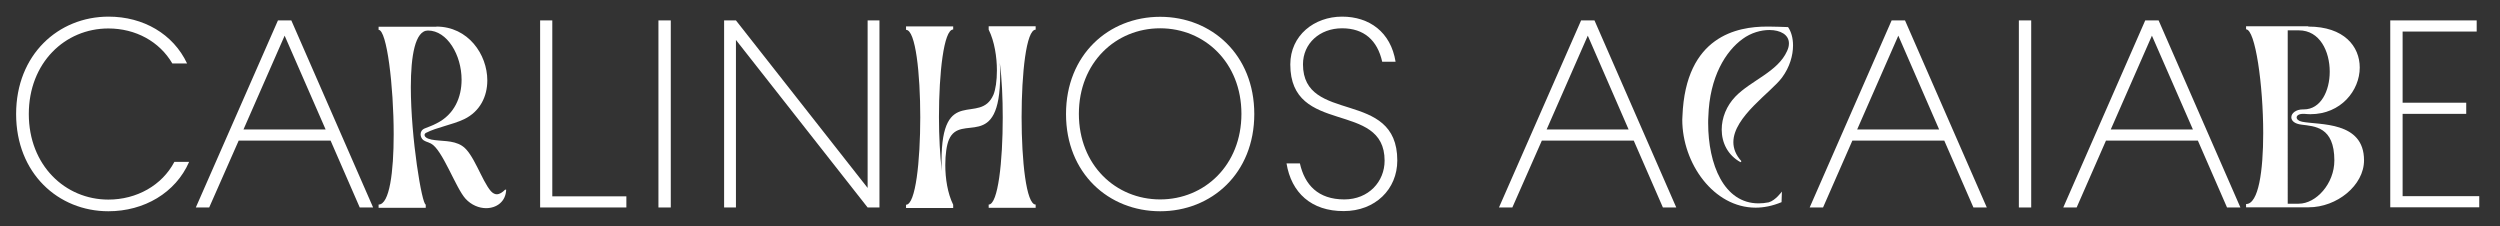 <svg xmlns="http://www.w3.org/2000/svg" xmlns:xlink="http://www.w3.org/1999/xlink" id="Layer_1" x="0px" y="0px" viewBox="0 0 1458 132" style="enable-background:new 0 0 1458 132;" xml:space="preserve">
<rect x="0" y="0" width="1458" height="132" fill="#333333" stroke="none"/>
<style type="text/css">
	.st0{fill:#FFFFFF;}
</style>
<g>
	<path class="st0" d="M9.4,66.5C9.4,31.9,34,9.7,63.3,9.7c20.3,0,37.7,10.1,45.8,27.3h-8.6c-7.5-12.8-21.4-20.4-37.3-20.4   c-25.3,0-46.4,20-46.4,49.9s21.2,49.9,46.4,49.9c16.5,0,31.3-8.3,38.5-22h8.6c-7.9,18.1-26.3,28.8-47.1,28.8   C34,123.2,9.4,101.1,9.4,66.5z"></path>
	<path class="st0" d="M162.1,11.9h7.8L217.6,121h-7.8l-17-39h-53.6L122,121h-7.8L162.1,11.9z M189.9,75.5L166,20.8l-24,54.7H189.9z"></path>
	<path class="st0" d="M254.5,15.5c18.5,0,29.7,16.2,29.7,31.4c0,9.3-4.2,18.1-13.5,22.6c-7.2,3.4-15.9,4.7-22.3,8   c-0.5,0.3-0.8,0.7-0.8,1.2c0,1,1.1,2.1,4,2.7c5.5,1.1,12.5,0.2,17.8,3.6c6.7,4.1,11.5,20.3,16.9,26.5c1.2,1.3,2.4,1.8,3.4,1.8   c1.7,0,3.3-1.1,4.9-2.7h0.6c-0.2,7-5.6,10.8-11.7,10.8c-4.1,0-8.6-1.8-12-5.5c-5.8-6.4-13.5-28.8-20.2-32.2   c-2.1-1.1-3.8-1.1-5.1-2.7c-0.6-0.8-0.9-1.8-0.9-2.7c0-1.4,0.7-2.7,2.4-3.4c2.4-1,4.4-1.6,7-3c10.4-5.2,14.5-15.3,14.5-25.4   c0-14.4-8.4-28.7-19.6-28.7c-7.5,0-10,14.8-10,33c0,29.7,6.5,68.5,8.7,68.5v1.9h-27.5v-1.9c6.4,0,8.8-19.2,8.8-40.9   c0-28.3-4-61-8.8-61v-1.8H254.5z"></path>
	<path class="st0" d="M314.9,11.9h7.2v102.6h43.2v6.5h-50.3V11.9z"></path>
	<path class="st0" d="M384,11.9h7.2V121H384V11.9z"></path>
	<path class="st0" d="M429.2,23.3V121h-6.9V11.9h6.9l76.8,97.7V11.9h6.9V121H506L429.2,23.3z"></path>
	<path class="st0" d="M555.9,15.2v2c-5.5,0-8.3,25.5-8.3,51c0,11.3,0.6,22.6,1.7,31.7c-0.1-2.1-0.2-4-0.2-5.9   c0-45.1,22.4-20.5,30.3-38.8c1.2-2.9,2-8.1,2-14.1c0-7.8-1.4-17-4.8-23.8v-2h27.4v2c-5.5,0-8.2,25.5-8.2,51s2.7,51,8.2,51v1.9   h-27.4v-1.9c5.5,0,8.2-25.3,8.2-50.7c0-11.4-0.5-22.8-1.7-32c0.1,2.4,0.2,4.6,0.2,6.8c0,46.1-23.1,22-29.9,38.1   c-1.3,3-2.1,8.5-2.1,14.8c0,7.7,1.3,16.4,4.6,23.1v1.9h-27.5v-1.9c5.6,0,8.3-25.5,8.3-51s-2.7-51-8.3-51v-2H555.9z"></path>
	<path class="st0" d="M621.7,66.5c0-34.6,24.9-56.7,54.9-56.7s54.9,22.1,54.9,56.7c0,34.6-24.9,56.7-54.9,56.7   S621.7,101.1,621.7,66.5z M676.6,116.3c25.9,0,47.4-20,47.4-49.9s-21.5-49.9-47.4-49.9s-47.4,20-47.4,49.9S650.7,116.3,676.6,116.3   z"></path>
	<path class="st0" d="M750.3,95.3h7.8c2.8,12.5,10.6,21,25.9,21c14.2,0,23.5-10.4,23.5-22.6c0-35.4-55-14.3-55-56.1   c0-17,14-27.9,30.2-27.9c15.9,0,28.4,9,31.2,26.3h-7.8c-2.8-12.5-10.6-19.5-23.4-19.5c-13.1,0-22.8,8.9-22.8,21   c0,35.2,55,14,55,56.1c0,16.8-12.9,29.5-31.2,29.5C764.8,123.2,753.1,112.4,750.3,95.3z"></path>
	<path class="st0" d="M922.1,11.9h7.8L977.6,121h-7.8l-17-39h-53.6L882,121h-7.8L922.1,11.9z M949.8,75.5L926,20.8l-24,54.7H949.8z"></path>
	<path class="st0" d="M1031.7,15.5c3.7,0,7.4,0.2,11.1,0.3c1.8,2.6,2.9,6.3,2.9,10.7c0,5.8-1.9,12.6-6.4,18.7   c-6.3,8.6-28.4,22.9-28.4,37.7c0,3.7,1.4,7.5,4.7,11.1l-0.5,0.6c-7.5-4.1-11-11.4-11-19c0-6.9,2.8-13.9,8-19.3   c9.1-9.4,24.7-14.4,30.1-26.5c0.8-1.7,1.1-3.1,1.1-4.5c0-5.1-5-7.8-11.4-7.8c-4.9,0-10.7,1.6-15.6,5.2c-9.8,7.1-19.3,22-20,45.4   c-0.1,1.2-0.1,2.4-0.1,3.7c0,24.1,9.2,46.8,29.4,46.8c1.9,0,3.9-0.2,5.9-0.6c4-1.1,7.7-6.3,7.7-6.3l-0.2,6.2   c-5.3,2.2-10.4,3.2-15.1,3.2c-24.5,0-42.8-25.8-42.8-51.3c0-0.7,0.1-1.4,0.1-2.1c1.8-46.9,32.3-52.2,49.2-52.2H1031.7z"></path>
	<path class="st0" d="M1103.2,11.9h7.8l47.7,109.1h-7.8l-17-39h-53.6l-17.1,39h-7.8L1103.2,11.9z M1130.9,75.5l-23.8-54.7l-24,54.7   H1130.9z"></path>
	<path class="st0" d="M1177.4,11.9h7.2V121h-7.2V11.9z"></path>
	<path class="st0" d="M1251.1,11.9h7.8l47.7,109.1h-7.8l-17-39h-53.6l-17.1,39h-7.8L1251.1,11.9z M1278.9,75.5L1255,20.8l-24,54.7   H1278.9z"></path>
	<path class="st0" d="M1346.2,15.5c20.9,0,30,11.6,30,23.9c0,13.3-10.9,27.2-28.8,27.2c-1.1,0-2.3-0.1-3.5-0.2h-0.8   c-2.4,0-3.7,1-3.7,2.1c0,1,1.1,2.1,3.2,2.5c10,2,36.1-0.5,36.1,22.5c0,14.6-15.8,27.4-32.3,27.4h-36.5v-1.9c7.3,0,10-19.4,10-41.3   c0-28.2-4.6-60.6-10-60.6v-1.8H1346.2z M1334.1,118.8h6.5c10.2,0,20.8-11.7,20.8-25.2c0-19.8-11.6-19.9-19.1-20.9   c-4.3-0.5-6-2.4-6-4.3c0-2.3,2.6-4.6,6.8-4.6h0.5c9.9,0,15.1-10.8,15.1-22c0-11.9-5.8-24.1-18-24.1h-6.5V118.8z"></path>
	<path class="st0" d="M1394.1,11.9h50.3v6.5h-43.2v41.5h37.1v6.5h-37.1v48h44.7v6.5h-51.9V11.9z"></path>
</g>
</svg>